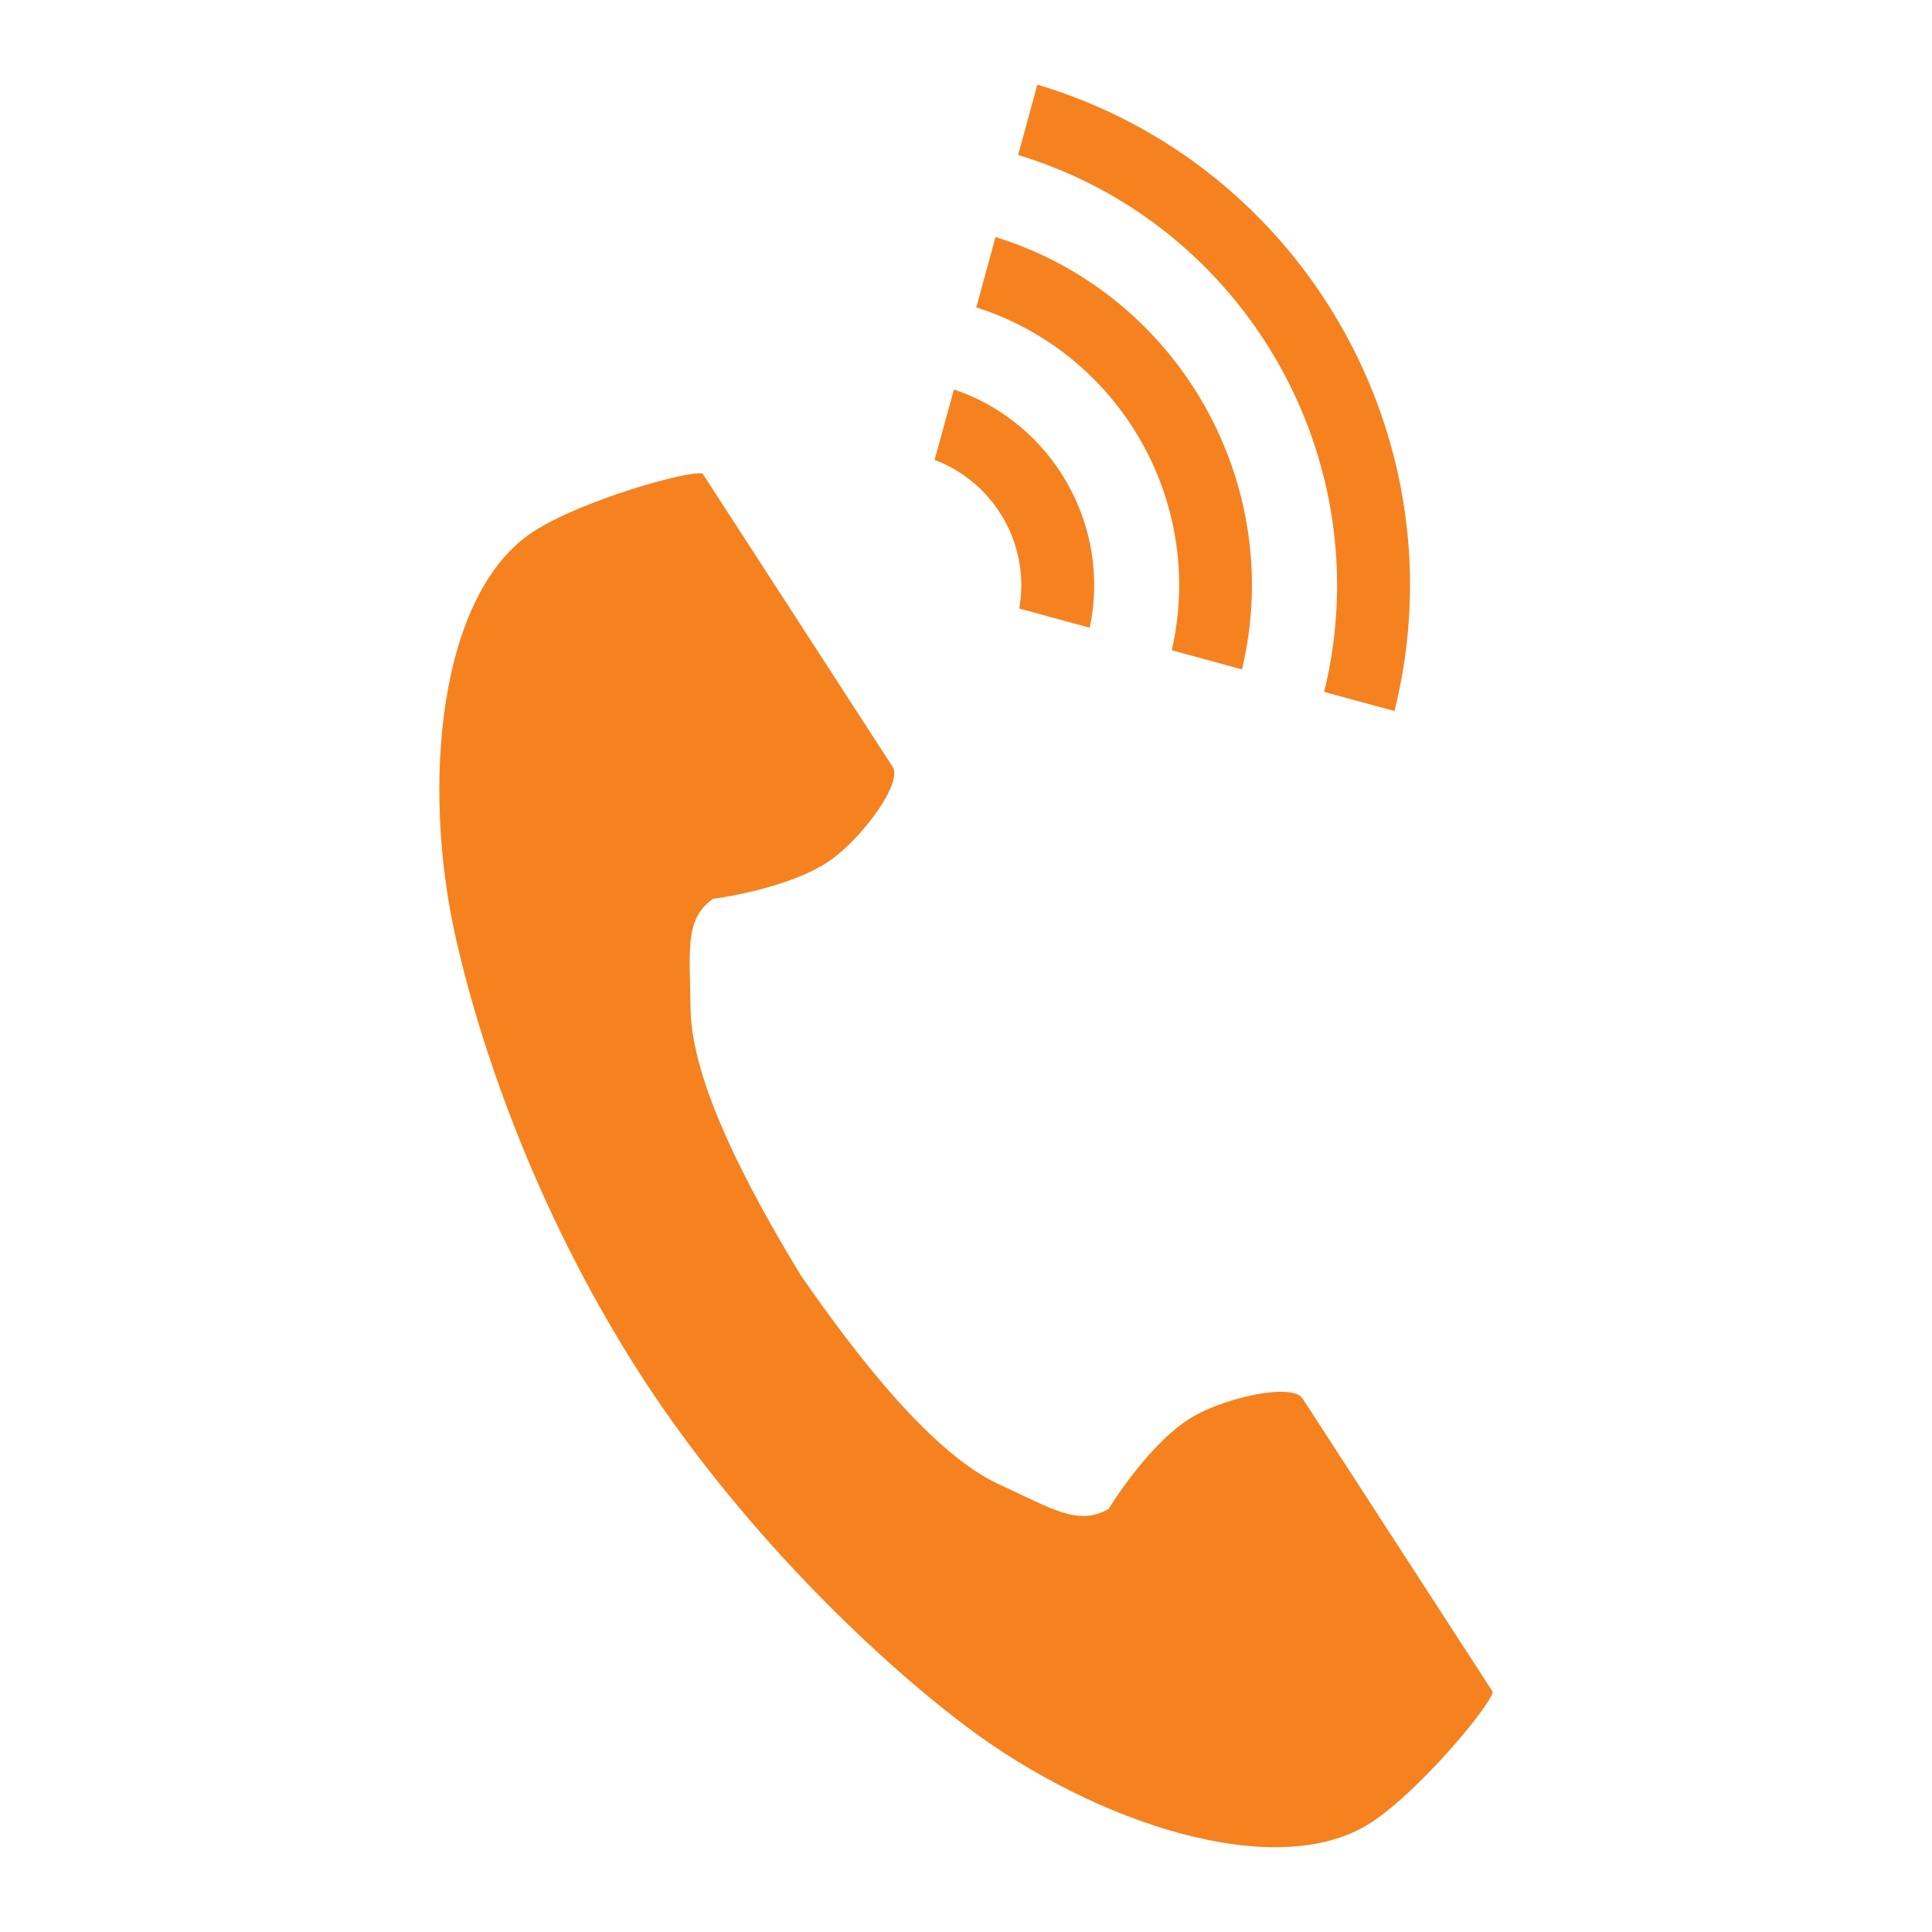 <?xml version="1.0" encoding="utf-8"?>
<!-- Generator: Adobe Illustrator 24.0.0, SVG Export Plug-In . SVG Version: 6.00 Build 0)  -->
<svg version="1.1" xmlns="http://www.w3.org/2000/svg" xmlns:xlink="http://www.w3.org/1999/xlink" x="0px" y="0px"
	 viewBox="0 0 141.73 141.73" style="enable-background:new 0 0 141.73 141.73;" xml:space="preserve">
<style type="text/css">
	.st0{display:none;}
	.st1{display:inline;fill:#F5821F;}
	.st2{display:inline;}
	.st3{fill:#F5821F;}
	.st4{display:inline;fill:#107CC1;}
	.st5{fill:#107CC1;}
	.st6{display:inline;fill:none;stroke:#1674B7;stroke-width:1.161;stroke-miterlimit:10;}
	.st7{fill:#3C3C3C;}
	.st8{display:inline;fill:#3C3C3C;}
	.st9{fill:none;stroke:#E61F19;stroke-width:1.043;stroke-miterlimit:10;}
	.st10{fill:#0BB14B;}
	.st11{fill:#885CA6;}
	.st12{display:inline;fill:#885CA6;}
	.st13{display:inline;fill:none;}
	.st14{fill:#5A5A5A;}
	.st15{display:inline;fill:#5A5A5A;}
	.st16{fill:#FF6EBA;}
</style>
<g id="prdct_x5F_precious01" class="st0">
	<path class="st1" d="M70.87,7.53c-34.97,0-63.33,28.35-63.33,63.33c0,34.97,28.36,63.33,63.33,63.33s63.33-28.36,63.33-63.33
		C134.2,35.88,105.84,7.53,70.87,7.53z M96.04,65.66H78.69l-1.86,2.91v6.94h19.21v0.02v8.43v1.41H76.83v14.88H64.9V85.37H45.68
		v-1.41v-8.43v-0.02H64.9v-6.93l-1.86-2.92H45.68v-8.41h11.93L47.48,41.47h10.11l13.27,20.66l13.29-20.66h10.11L84.12,57.26h11.92
		L96.04,65.66L96.04,65.66z"/>
</g>
<g id="prdct_x5F_precious02" class="st0">
	<g class="st2">
		<path class="st3" d="M99.59,87.31c-15.35,0-27.84-12.49-27.84-27.84s12.49-27.84,27.84-27.84s27.84,12.49,27.84,27.84
			S114.94,87.31,99.59,87.31z M99.59,36.56c-12.64,0-22.92,10.28-22.92,22.92c0,12.64,10.28,22.92,22.92,22.92
			s22.92-10.28,22.92-22.92C122.51,46.84,112.23,36.56,99.59,36.56z"/>
		<g>
			<g>
				<path class="st3" d="M89.6,61.76l-2.33,4.91h-4.47L92.2,48.4h5.4l2.77,18.28H96l-0.52-4.91H89.6z M95.21,58.62l-0.49-3.9
					c-0.11-0.98-0.27-2.28-0.41-3.31h-0.05c-0.49,1.03-0.95,2.25-1.49,3.31l-1.9,3.9H95.21z"/>
				<path class="st3" d="M101.61,68.38c0.81,0.49,2.66,0.79,3.93,0.79c1.92,0,3.58-0.73,4.18-3.63l0.19-0.98h-0.05
					c-1.06,1.33-2.33,1.98-4.04,1.98c-2.93,0-4.74-2.28-4.74-5.04c0-4.42,3.33-8.41,9.41-8.41c2.01,0,3.74,0.33,5.29,0.95
					l-1.95,10.82c-0.46,2.47-1.25,4.77-2.96,6.1c-1.57,1.17-3.61,1.46-5.37,1.46c-2.01,0-3.77-0.35-4.8-0.92L101.61,68.38z
					 M111.34,56.45c-0.33-0.14-1-0.27-1.63-0.27c-2.5,0-4.31,2.25-4.31,4.85c0,1.46,0.76,2.41,2.06,2.41c1.33,0,2.79-1.3,3.28-3.93
					L111.34,56.45z"/>
			</g>
		</g>
		<path class="st3" d="M56.22,59.4c-15.35,0-27.84-12.49-27.84-27.84S40.87,3.73,56.22,3.73s27.84,12.49,27.84,27.84
			S71.57,59.4,56.22,59.4z M56.22,8.64c-12.64,0-22.92,10.28-22.92,22.92s10.28,22.92,22.92,22.92c12.64,0,22.92-10.28,22.92-22.92
			S68.86,8.64,56.22,8.64z"/>
		<path class="st3" d="M85.51,138.01c-15.35,0-27.84-12.49-27.84-27.84s12.49-27.84,27.84-27.84c15.35,0,27.84,12.49,27.84,27.84
			S100.86,138.01,85.51,138.01z M85.51,87.25c-12.64,0-22.92,10.28-22.92,22.92s10.28,22.92,22.92,22.92
			c12.64,0,22.92-10.28,22.92-22.92S98.15,87.25,85.51,87.25z"/>
		<path class="st3" d="M42.14,110.09c-15.35,0-27.84-12.49-27.84-27.84s12.49-27.84,27.84-27.84s27.84,12.49,27.84,27.84
			S57.49,110.09,42.14,110.09z M42.14,59.34c-12.64,0-22.92,10.28-22.92,22.92c0,12.64,10.28,22.92,22.92,22.92
			s22.92-10.28,22.92-22.92C65.06,69.62,54.78,59.34,42.14,59.34z"/>
		<g>
			<g>
				<path class="st3" d="M47.03,36.24l-2.33,4.91h-4.47l9.41-18.28h5.4l2.77,18.28h-4.37l-0.52-4.91H47.03z M52.64,33.1l-0.49-3.9
					c-0.11-0.98-0.27-2.28-0.41-3.31h-0.05c-0.49,1.03-0.95,2.25-1.49,3.31l-1.9,3.9H52.64z"/>
				<path class="st3" d="M73.33,27.89l-1.68,8.95c-0.35,1.71-0.54,3.15-0.73,4.31h-3.63l0.3-2.28h-0.05
					c-1.49,1.82-3.23,2.6-4.94,2.6c-2.25,0-3.71-1.17-3.71-3.93c0-0.68,0.08-1.46,0.24-2.33l1.41-7.32h4.07l-1.3,6.94
					c-0.11,0.54-0.19,1.19-0.19,1.63c0,0.92,0.38,1.71,1.52,1.71c1.46,0,3.01-1.76,3.55-4.66l1.08-5.61H73.33z"/>
			</g>
		</g>
		<g>
			<g>
				<path class="st3" d="M74.94,101.06c1.19-0.33,3.15-0.52,5.13-0.52c1.79,0,3.69,0.27,5.07,1.11c1.41,0.84,2.28,2.11,2.28,4.15
					c0,2.2-1,3.9-2.52,5.02c-1.57,1.19-3.8,1.74-6.26,1.74c-0.76,0-1.38-0.11-1.82-0.14l-1.25,6.54h-4.01L74.94,101.06z
					 M77.41,109.09c0.49,0.11,0.98,0.19,1.79,0.19c2.3,0,4.12-1.19,4.12-3.12c0-1.93-1.52-2.39-3.06-2.39
					c-0.89,0-1.49,0.05-1.84,0.14L77.41,109.09z"/>
				<path class="st3" d="M95.33,101.93l-0.71,3.77h2.96l-0.62,3.14h-2.96l-0.79,3.96c-0.14,0.54-0.27,1.33-0.27,1.87
					c0,0.6,0.24,1.11,1.17,1.11c0.38,0,0.79,0,1.14-0.05l-0.46,3.23c-0.49,0.19-1.49,0.33-2.41,0.33c-2.44,0-3.58-1.22-3.58-2.85
					c0-0.76,0.05-1.46,0.3-2.6l0.98-4.99h-1.76l0.6-3.14h1.76l0.51-2.82L95.33,101.93z"/>
			</g>
		</g>
		<g>
			<g>
				<path class="st3" d="M30.38,73.95c1.19-0.33,3.15-0.52,5.12-0.52c1.79,0,3.69,0.27,5.07,1.11c1.41,0.84,2.28,2.11,2.28,4.15
					c0,2.2-1,3.9-2.52,5.02c-1.57,1.19-3.8,1.74-6.26,1.74c-0.76,0-1.38-0.11-1.82-0.14L31,91.84h-4.01L30.38,73.95z M32.85,81.97
					c0.49,0.11,0.98,0.19,1.79,0.19c2.31,0,4.12-1.19,4.12-3.12c0-1.93-1.52-2.39-3.06-2.39c-0.89,0-1.49,0.05-1.84,0.14
					L32.85,81.97z"/>
				<path class="st3" d="M58.5,72.43l-2.68,13.99c-0.33,1.79-0.57,3.8-0.62,5.42h-3.82l0.19-2.22H51.5
					c-1.27,1.9-3.04,2.55-4.72,2.55c-2.36,0-4.47-1.82-4.47-5.29c0-4.61,3.61-8.62,8.92-8.62c0.57,0,1.36,0.08,2.01,0.3l1.19-6.13
					H58.5z M52.67,81.86c-0.38-0.27-1.06-0.51-1.79-0.51c-2.47,0-4.28,2.2-4.28,4.88c0,1.74,0.84,2.68,2.06,2.68
					c1.25,0,2.87-1.25,3.42-4.18L52.67,81.86z"/>
			</g>
		</g>
	</g>
</g>
<g id="prdct_x5F_precious03" class="st0">
	<path class="st1" d="M101.05,36.64c-18.24,0-33.04,14.79-33.04,33.04c0,18.24,14.8,33.04,33.04,33.04s33.04-14.8,33.04-33.04
		C134.09,51.43,119.29,36.64,101.05,36.64z M114.18,66.97h-9.05l-0.97,1.52v3.62h10.02v0.01v4.4v0.73h-10.02v7.76h-6.22v-7.76H87.91
		v-0.73v-4.4v-0.01h10.03v-3.61l-0.97-1.52h-9.05v-4.39h6.22l-5.29-8.24h5.27l6.92,10.78l6.93-10.78h5.27l-5.29,8.24h6.22
		L114.18,66.97L114.18,66.97z"/>
	<g class="st2">
		<g>
			<path class="st3" d="M38.01,122.55c-7.15-0.01-13.16-0.63-18.91-2.76c-8.91-3.31-12.33-8.74-11.85-18.26
				c0.48-9.61,3.17-18.49,8.58-26.48c2.02-2.98,2.17-2.93,5.19-1.13c10.61,6.33,21.22,6.26,31.76-0.17c2.7-1.65,2.86-1.69,4.64,0.89
				c6.5,9.42,9.31,19.93,8.88,31.3c-0.21,5.67-3.34,9.64-8.19,12.26C51.52,121.78,44.27,122.36,38.01,122.55z"/>
			<path class="st3" d="M36.93,20.47c15.24,0.03,26.96,12.12,26.92,27.75c-0.03,14.64-12.32,26.48-27.47,26.45
				C21.46,74.64,9.7,62.51,9.73,47.18C9.76,32.31,21.86,20.44,36.93,20.47z"/>
		</g>
	</g>
</g>
<g id="prdct_x5F_precious04" class="st0">
	<g class="st2">
		<g>
			<path class="st3" d="M26.28,88.23c0,0-28.29-29.66-17.82-59.92c0,0,5.35-16.16,19.25-13.28c13.91,2.88,15.47,20.11,7.49,27.98
				c0,0-10.82,10.3-8.45,34.21l2.15,13.86L26.28,88.23z"/>
			<path class="st3" d="M32.92,90.85c0,0,7.63-11.72,10.02-20.07c2.38-8.39,6.89-17.71,14.98-16.53c8.08,1.2,12.12,12.69,2.12,23.93
				C50.06,89.41,32.92,90.85,32.92,90.85z"/>
			<path class="st3" d="M40.87,109.02c0,8.73-4.25,15.8-9.5,15.8c-5.24,0-9.48-7.08-9.48-15.8c0-8.71,4.24-15.77,9.48-15.77
				C36.62,93.25,40.87,100.3,40.87,109.02z"/>
		</g>
	</g>
	<path class="st1" d="M102.26,60.51c-18.22,0-33,14.77-33,33c0,18.22,14.78,33,33,33s33-14.78,33-33
		C135.26,75.28,120.48,60.51,102.26,60.51z M115.37,90.8h-9.04l-0.97,1.52v3.62h10.01v0.01v4.39v0.73h-10.01v7.75h-6.21v-7.75H89.14
		v-0.73v-4.39v-0.01h10.01v-3.61l-0.97-1.52h-9.04v-4.38h6.21l-5.28-8.23h5.27l6.91,10.77l6.92-10.77h5.27l-5.28,8.23h6.21
		L115.37,90.8L115.37,90.8z"/>
</g>
<g id="prdct_x5F_precious05">
	<g>
		<path class="st3" d="M39.14,38.99c-6.93,4.49-8.29,18.53-5.67,29.97c2.04,8.91,6.37,20.86,13.67,32.12
			c6.87,10.59,16.45,20.08,23.75,25.58c9.38,7.05,22.76,11.54,29.68,7.05c3.5-2.27,8.7-8.48,8.94-9.59c0,0-3.05-4.7-3.72-5.74
			l-10.23-15.78c-0.76-1.17-5.53-0.1-7.95,1.27c-3.27,1.85-6.28,6.82-6.28,6.82c-2.24,1.29-4.12,0-8.04-1.8
			c-4.82-2.22-10.24-9.11-14.55-15.34c-3.94-6.48-8.02-14.24-8.08-19.54c-0.05-4.32-0.46-6.55,1.63-8.07c0,0,5.76-0.72,8.79-2.95
			c2.24-1.65,5.16-5.57,4.4-6.74L55.26,40.48c-0.67-1.03-3.72-5.74-3.72-5.74C50.42,34.5,42.64,36.72,39.14,38.99z"/>
		<path class="st3" d="M97.14,50.76c4.16-16.97-5.73-34.32-22.45-39.39l1.41-5.16c19.57,5.84,31.14,26.14,26.2,45.95L97.14,50.76z"
			/>
		<path class="st3" d="M85.96,47.7c2.49-10.81-3.77-21.78-14.34-25.15l1.41-5.16c13.41,4.15,21.34,18.07,18.08,31.72L85.96,47.7z"/>
		<path class="st3" d="M74.77,44.64c0.83-4.64-1.8-9.25-6.21-10.9l1.42-5.17c7.25,2.45,11.55,9.99,9.96,17.48L74.77,44.64z"/>
	</g>
</g>
<g id="prdct_x5F_dental01" class="st0">
	<path class="st4" d="M70.87,133.51c-34.54,0-62.64-28.1-62.64-62.64c0-34.54,28.1-62.64,62.64-62.64
		c34.54,0,62.64,28.1,62.64,62.64C133.51,105.41,105.41,133.51,70.87,133.51z M70.87,11.93c-32.5,0-58.94,26.44-58.94,58.94
		s26.44,58.94,58.94,58.94s58.94-26.44,58.94-58.94S103.36,11.93,70.87,11.93z"/>
	<path class="st4" d="M33.44,70.87c22.22,0,37.43,14.93,37.43,37.43c0-22.4,14.85-37.43,37.43-37.43
		c-22.58,0-37.43-14.63-37.43-37.43C70.87,56.23,55.75,70.87,33.44,70.87z"/>
</g>
<g id="prdct_x5F_dental02" class="st0">
	<g class="st2">
		<path class="st5" d="M30.2,134.07c0-35.42,0-70.47,0-105.74c27.11,0,54.11,0,81.34,0c0,35.15,0,70.35,0,105.74
			C84.44,134.07,57.45,134.07,30.2,134.07z M44.28,68.19c17.92,0,35.56,0,53.18,0c0-6.83,0-13.42,0-20.08c-17.82,0-35.46,0-53.18,0
			C44.28,54.87,44.28,61.39,44.28,68.19z M86.93,99.15c-14.43,0-28.51,0-42.5,0c0,1.57,0,2.9,0,4.18c14.3,0,28.38,0,42.5,0
			C86.93,101.82,86.93,100.56,86.93,99.15z M72.12,86.53c-9.23,0-18.43,0-27.7,0c0,1.43,0,2.74,0,4.04c9.35,0,18.48,0,27.7,0
			C72.12,89.14,72.12,87.97,72.12,86.53z"/>
		<path class="st5" d="M40.27,7.66c23.23,5.12,46.08,10.15,68.93,15.18c-0.02,0.13-0.03,0.26-0.05,0.39c-22.88,0-45.76,0-68.88,0
			C40.27,18.17,40.27,13.1,40.27,7.66z"/>
	</g>
</g>
<g id="prdct_x5F_dental03" class="st0">
	<g class="st2">
		<g>
			<path class="st5" d="M129.41,50.33l-17.57,15.3l-0.07,1.54c-0.05,0.87-0.34,2.1-0.83,3.38c-0.27,0.67-0.58,1.34-0.91,2.01
				L90.11,55.38c-0.78-0.67-1.81-0.98-2.82-0.85c-0.18,0.04-14.79,1.87-29.35,8c-1.45,0.62-2.54,0.8-3.26,0.8
				c-0.6,0-0.94-0.11-1.21-0.24c-0.4-0.2-0.67-0.45-0.94-0.98c-0.27-0.51-0.45-1.25-0.45-2.05c0-1.12,0.4-2.26,0.85-2.82
				c0.56-0.72,1.25-1.72,2.19-3.01c1.41-1.9,3.33-4.36,5.61-6.77c2.28-2.41,4.92-4.73,7.7-6.36c3.75-2.21,6.95-2.75,9.98-2.77
				c1.87,0,3.66,0.24,5.41,0.49c1.74,0.25,3.42,0.58,5.25,0.58c1.16,0,2.39-0.13,3.68-0.65h0.02c1.99-0.85,3.95-2.1,5.92-3.51
				c2.93-2.14,5.83-4.65,8.04-6.66c0.44-0.38,0.83-0.76,1.2-1.11l-4.94-5.27c-1.09,1.01-2.5,2.28-4.02,3.57
				c-1.56,1.34-3.24,2.7-4.84,3.82c-1.59,1.14-3.11,2.05-4.15,2.46c-0.05,0.04-0.34,0.11-0.91,0.11c-0.87,0.02-2.35-0.22-4.18-0.49
				c-1.83-0.27-4.02-0.58-6.48-0.58c-2.14-0.02-4.51,0.25-7.01,0.94c-2.48-0.69-4.85-0.94-7.01-0.94c-2.46,0-4.64,0.31-6.47,0.58
				c-1.83,0.27-3.31,0.51-4.2,0.49c-0.54,0-0.83-0.07-0.89-0.11c-1.11-0.44-2.75-1.45-4.45-2.68c-2.59-1.87-5.34-4.26-7.42-6.16
				c-0.56-0.51-1.07-0.98-1.52-1.39l-4.96,5.27c1.07,1,2.46,2.28,4.02,3.64c1.74,1.48,3.68,3.08,5.63,4.51
				c1.97,1.41,3.93,2.66,5.92,3.51c1.29,0.53,2.54,0.65,3.68,0.65c1.83,0,3.53-0.31,5.27-0.58c0.13-0.02,0.24-0.02,0.34-0.04
				c-2.41,2.07-4.51,4.31-6.28,6.39c-1.5,1.76-2.75,3.4-3.77,4.76c-0.98,1.34-1.74,2.43-2.08,2.86c-1.65,2.14-2.35,4.71-2.37,7.26
				c0.02,2.39,0.65,4.89,2.3,6.99c0.82,1.03,1.9,1.96,3.21,2.57c1.3,0.62,2.81,0.94,4.35,0.94c1.94,0,3.95-0.47,6.08-1.38
				c6.7-2.82,13.62-4.73,18.81-5.89c2.61-0.58,4.78-0.98,6.3-1.23c0.29-0.05,0.53-0.09,0.76-0.13l22.76,19.61v0.02h0.02
				c0,0.07-0.04,0.27-0.2,0.58c-0.27,0.51-0.87,1.18-1.63,1.65c-0.76,0.47-1.65,0.74-2.48,0.74c-0.31,0-0.6,0.05-0.89,0.11
				c-0.51-0.11-1.03-0.25-1.54-0.47c-1.58-0.62-3.04-1.59-4.07-2.44c-0.53-0.42-0.94-0.8-1.21-1.07l-0.31-0.29l-0.07-0.07V80.3
				c-0.54-0.58-1.29-0.87-2.01-0.87c-0.65,0-1.3,0.24-1.83,0.71c-1.11,1.02-1.18,2.74-0.16,3.84c0.09,0.11,1.45,1.59,3.69,3.13
				c1.11,0.76,2.46,1.54,4,2.15c0.34,0.13,0.72,0.27,1.1,0.38c0.11,0.24,0.24,0.47,0.4,0.69h-0.02l0.02,0.02
				c0.05,0.11,0.16,0.54,0.15,1.07c0.02,1-0.34,2.3-0.87,3.02c-0.25,0.38-0.51,0.6-0.76,0.74c-0.27,0.15-0.53,0.24-1.01,0.25h-0.18
				c-0.09-0.02-0.2,0-0.29,0.02c-0.02,0-0.02,0-0.02,0c-2.35,0-4.54-1.01-6.16-2.12c-0.82-0.54-1.47-1.1-1.9-1.5
				c-0.22-0.2-0.38-0.36-0.47-0.47l-0.11-0.11l-0.02-0.02v-0.02c-0.53-0.62-1.29-0.92-2.05-0.92c-0.63,0-1.27,0.22-1.78,0.67
				c-1.14,0.98-1.27,2.7-0.27,3.82c0.09,0.13,1.36,1.56,3.53,3.04c1.43,0.98,3.31,1.99,5.54,2.57c-0.04,0.05-0.05,0.13-0.07,0.18
				c-0.29,0.65-0.69,1.31-1.81,1.96c-0.74,0.44-1.29,0.65-1.67,0.78c-0.38,0.11-0.58,0.13-0.85,0.13c-0.36,0-0.89-0.07-1.76-0.25
				c-0.16-0.04-0.33-0.04-0.49-0.05c-0.05-0.02-0.11-0.04-0.18-0.07c-0.89-0.44-1.99-1.2-2.81-1.85c-0.4-0.31-0.74-0.62-0.98-0.82
				l-0.27-0.25l-0.05-0.05h-0.02c-1.09-1.05-2.81-1-3.84,0.07c-1.03,1.09-1,2.81,0.09,3.84c0.05,0.05,1.2,1.16,2.81,2.3
				c0.27,0.22,0.6,0.42,0.91,0.62c-0.43,0.71-0.91,1.2-1.36,1.5c-0.72,0.51-1.5,0.74-2.52,0.74c-0.91,0-1.97-0.22-3.04-0.67
				c-0.36-0.15-0.71-0.36-1.05-0.54c0.2-0.78,0.31-1.56,0.31-2.35c0-1.63-0.44-3.3-1.36-4.78c-1.56-2.5-4.16-3.98-6.9-4.22
				c0-0.09,0.02-0.2,0.02-0.29c0-1.79-0.49-3.62-1.49-5.25c-1.87-3.01-5.11-4.69-8.4-4.69h-0.05c-0.15,0-0.27,0.02-0.4,0.02
				c-0.16-1.41-0.62-2.81-1.41-4.07c-1.54-2.48-4-4.04-6.66-4.53c-0.02-1.76-0.51-3.55-1.49-5.14c-1.88-3.02-5.14-4.69-8.46-4.69
				c-1.79,0-3.62,0.49-5.25,1.5l-3.48,2.15c-0.09-0.18-0.2-0.38-0.27-0.56c-0.62-1.45-1-2.9-1.03-3.87l-0.07-1.54l-17.57-15.3
				L7.67,55.6l15.56,13.56c0.27,1.63,0.78,3.19,1.38,4.63c0.38,0.94,0.82,1.83,1.25,2.66c-0.94,1.56-1.47,3.35-1.47,5.14
				c0,1.79,0.49,3.62,1.5,5.25c1.54,2.46,4,4.02,6.66,4.51c0.02,1.76,0.51,3.55,1.49,5.14c1.88,3.02,5.14,4.71,8.46,4.71
				c0.13,0,0.25-0.02,0.38-0.04c0.18,1.41,0.63,2.81,1.43,4.09c1.88,3.03,5.14,4.69,8.46,4.69c0.33,0,0.65-0.04,0.98-0.07
				c0.16,1.27,0.58,2.53,1.29,3.67c1.72,2.75,4.69,4.29,7.7,4.27c1.63,0,3.3-0.44,4.78-1.36l4.53-2.81
				c0.89,0.58,1.81,1.09,2.81,1.49c1.81,0.78,3.8,1.25,5.85,1.25c2.25,0.02,4.64-0.6,6.68-2.05c1.32-0.92,2.44-2.19,3.37-3.69
				c0.15,0,0.27,0.02,0.42,0.02c0.94,0,1.96-0.13,2.99-0.45c1.01-0.31,2.03-0.78,3.12-1.39c2.59-1.47,4.15-3.62,4.91-5.45
				c0.16-0.42,0.29-0.8,0.4-1.16c0.62-0.2,1.23-0.44,1.78-0.76c1.99-1.14,3.29-2.9,4.11-4.65c0.8-1.77,1.16-3.62,1.16-5.4
				c0-0.18-0.02-0.34-0.04-0.53c1.32-0.53,2.5-1.29,3.49-2.16c1.03-0.91,1.9-1.96,2.54-3.15c0.63-1.18,1.07-2.55,1.07-4.04
				c0-0.98-0.2-1.99-0.63-2.95c-0.13-0.31-0.33-0.58-0.53-0.87c0.78-1.38,1.56-2.91,2.19-4.58c0.49-1.27,0.89-2.59,1.12-3.97
				l15.55-13.58L129.41,50.33z M35.93,83.8l-0.16,0.11c-0.45,0.27-0.94,0.4-1.43,0.4c-0.91,0-1.79-0.44-2.3-1.27
				c-0.29-0.45-0.42-0.94-0.42-1.43c0.02-0.91,0.45-1.78,1.29-2.3l5.96-3.71c0.47-0.27,0.94-0.4,1.43-0.4c0.92,0,1.79,0.45,2.3,1.27
				l3.08-1.9l-3.08,1.92c0.29,0.45,0.42,0.92,0.42,1.41c-0.02,0.63-0.24,1.25-0.65,1.74l-5.12,3.19
				C36.77,83.11,36.35,83.43,35.93,83.8z M43.92,93.56c-0.45,0.29-0.94,0.42-1.43,0.42c-0.91,0-1.79-0.45-2.3-1.29
				c-0.29-0.45-0.42-0.93-0.42-1.41c0.02-0.63,0.24-1.25,0.65-1.74l5.12-3.19c0.47-0.29,0.89-0.63,1.29-0.98l0.18-0.11
				c0.47-0.29,0.94-0.42,1.43-0.42c0.92,0.02,1.79,0.45,2.3,1.29c0.29,0.45,0.42,0.92,0.42,1.41c-0.02,0.92-0.45,1.79-1.29,2.32
				L43.92,93.56z M60.14,98.61l-5.98,3.71c-0.45,0.27-0.93,0.4-1.41,0.4c-0.92,0-1.79-0.45-2.3-1.27c-0.29-0.47-0.42-0.94-0.42-1.43
				c0-0.92,0.45-1.79,1.29-2.3l5.96-3.71c0.45-0.27,0.94-0.4,1.43-0.4c0.91,0,1.77,0.44,2.3,1.27c0.27,0.45,0.4,0.94,0.4,1.43
				C61.41,97.21,60.98,98.08,60.14,98.61z M68.8,107.14l-5.12,3.19c-0.31,0.2-0.62,0.27-0.96,0.27c-0.6,0-1.2-0.29-1.54-0.85
				c-0.18-0.31-0.27-0.62-0.27-0.96c0-0.62,0.31-1.2,0.85-1.52v-0.02l5.12-3.19c0.33-0.18,0.64-0.27,0.96-0.27
				c0.62,0.02,1.2,0.31,1.54,0.87c0.2,0.31,0.27,0.62,0.27,0.94C69.65,106.21,69.36,106.79,68.8,107.14z"/>
		</g>
	</g>
</g>
<g id="prdct_x5F_dental04" class="st0">
	<g class="st2">
		<path class="st5" d="M26.78,36.79c5.69,0,10.3-4.61,10.3-10.3c0-5.69-4.61-10.3-10.3-10.3c-5.69,0-10.3,4.61-10.3,10.3
			C16.48,32.18,21.09,36.79,26.78,36.79z"/>
		<path class="st5" d="M70.79,64.09v0.02c0.03,0,0.05-0.01,0.07-0.01c0.03,0,0.05,0.01,0.07,0.01v-0.02
			c3.87-0.08,6.98-3.23,6.98-7.11c0-3.89-3.11-7.04-6.98-7.11v-0.02c-0.03,0-0.05,0.01-0.07,0.01c-0.02,0-0.05-0.01-0.07-0.01v0.02
			c-3.87,0.08-6.98,3.22-6.98,7.11C63.81,60.86,66.92,64.01,70.79,64.09z"/>
		<path class="st5" d="M114.96,36.79c5.69,0,10.3-4.61,10.3-10.3c0-5.69-4.61-10.3-10.3-10.3c-5.69,0-10.3,4.61-10.3,10.3
			C104.66,32.18,109.27,36.79,114.96,36.79z"/>
		<path class="st5" d="M124.09,41.67h-9.03h-4.58c-5.25,0-10.05,2.94-12.44,7.61l-8.33,24.35c-0.29,0.56-0.82,0.95-1.44,1.06
			c-0.62,0.11-1.25-0.08-1.72-0.51l-5.18-4.48c-1.55-1.43-3.58-2.23-5.69-2.23h-4.83h-4.83c-2.11,0-4.14,0.8-5.69,2.23l-5.18,4.48
			c-0.46,0.43-1.1,0.62-1.72,0.51c-0.62-0.11-1.15-0.51-1.44-1.06l-8.33-24.35c-2.39-4.67-7.19-7.61-12.44-7.61h-4.58h-9.03
			c-4.99,0-10.42,5.43-10.42,10.42V86.7c0,2.49,2.02,4.52,4.52,4.52c1.23,0,0,0,3.15,0l1.72,29.51c0,2.65,2.15,4.81,4.81,4.81
			c1.12,0,3.19,0,5.25,0s4.13,0,5.25,0c2.65,0,4.81-2.15,4.81-4.81l1.72-29.51l-0.02-21.07c0-0.33,0.23-0.62,0.55-0.7
			c0.33-0.08,0.66,0.08,0.81,0.37l6.61,16.26c0.8,1.56,2.28,2.65,4,2.95s3.49-0.21,4.77-1.4l6.32-4.66
			c0.21-0.19,0.52-0.24,0.78-0.13c0.26,0.12,0.43,0.38,0.43,0.66l0.02,18.27l1.19,20.43c0,1.84,1.49,3.33,3.33,3.33
			c0.77,0,2.2,0,3.63,0c1.43,0,2.86,0,3.63,0c1.84,0,3.33-1.49,3.33-3.33l1.19-20.43l0.02-18.27c0-0.28,0.17-0.54,0.43-0.66
			c0.26-0.11,0.57-0.06,0.78,0.13l6.32,4.66c1.28,1.19,3.05,1.7,4.77,1.4c1.72-0.31,3.2-1.4,4-2.95l6.61-16.26
			c0.15-0.3,0.49-0.45,0.81-0.37c0.33,0.08,0.55,0.37,0.55,0.7l-0.02,21.07l1.72,29.51c0,2.65,2.15,4.81,4.81,4.81
			c1.12,0,3.19,0,5.25,0c2.07,0,4.13,0,5.25,0c2.65,0,4.81-2.15,4.81-4.81l1.72-29.51c3.15,0,1.92,0,3.15,0
			c2.49,0,4.52-2.02,4.52-4.52V52.09C134.51,47.1,129.08,41.67,124.09,41.67z"/>
	</g>
</g>
<g id="prdct_x5F_dental05" class="st0">
	<g class="st2">
		<path class="st5" d="M119.41,114.07l-0.89-5.14c-0.76-4.43-3.84-8.27-8.23-10.29l-18.7-8.59c-2.3-1.05-2.95-4.38-3.02-4.56
			c-0.2-0.3-0.55-0.48-1.07-0.48c-0.02,0-0.03,0-0.05,0c-0.45,0.06-0.82,0.36-0.94,0.78l-2.16,7.57l-13.48,24.47L57.42,93.44
			l-2.19-7.66c-0.12-0.41-0.48-0.72-1.1-0.79c-0.39,0-0.74,0.18-1.01,0.64c-0.01,0.03-0.66,3.36-2.96,4.42l-18.7,8.59
			c-4.39,2.02-7.47,5.86-8.23,10.29l-0.89,5.14c-0.35,2.01,0.15,4.83,2.06,6.25c0.23,0.17,0.51,0.42,0.87,0.74
			c3.44,3.05,13.92,12.35,45.61,12.35c31.69,0,42.17-9.29,45.61-12.35c0.36-0.32,0.64-0.57,0.87-0.74
			C119.26,118.9,119.76,116.09,119.41,114.07z"/>
		<path class="st5" d="M79.78,38.94c4.53,8.51,10.74,20.16,13.45,21.85l0.51,0.32l1.88-14.71c0.52-6.46-1.56-12.58-5.85-17.23
			c-4.69-5.08-11.58-7.99-18.91-7.99c-7.33,0-14.22,2.91-18.91,7.99c-4.29,4.64-6.37,10.76-5.85,17.24l1.71,14.56l0.57-0.63
			c1.18-1.29,3.31-2.63,6.01-4.34c6.24-3.94,15.62-9.86,22.98-21.53C78.07,35.74,78.88,37.26,79.78,38.94z"/>
		<path class="st5" d="M33.27,67.61c0.32,1.31,1.48,2.23,2.83,2.23c0.23,0,0.46-0.03,0.68-0.08l4.9-1.18
			c0.94-0.22,1.69-0.9,2.03-1.8l0.2,0.01l-0.09-0.37c0.11-0.46,0.11-0.92,0.01-1.35l-2.56-10.58c-0.61-3.69-0.92-6.84-0.92-9.38
			c0-16.83,13.69-30.51,30.51-30.51c16.82,0,30.51,13.69,30.51,30.51c0,2.53-0.31,5.69-0.97,9.5L97.9,65.08
			c-0.04,0.16-0.06,0.31-0.07,0.48l-0.1,0.22c-0.03,0.07-3.41,7.39-13.92,9.45c-0.55-1.01-1.6-1.64-2.76-1.64h-6.33
			c-1.73,0-3.14,1.41-3.14,3.14v2.48c0,1.73,1.41,3.14,3.14,3.14h6.33c1.32,0,2.49-0.84,2.94-2.07c6.29-1.08,10.49-3.72,12.92-5.77
			c2.52-2.12,4.02-4.29,4.76-5.53l3.28,0.79c0.22,0.05,0.45,0.08,0.68,0.08c1.35,0,2.51-0.92,2.83-2.23l2.51-10.47
			c0.37-1.56-0.59-3.14-2.15-3.51l-1.81-0.43c0.43-3.06,0.65-5.78,0.65-8.09c0-20.29-16.51-36.79-36.79-36.79
			S34.07,24.83,34.07,45.11c0,2.31,0.22,5.03,0.65,8.09l-1.82,0.44c-1.56,0.38-2.53,1.95-2.15,3.51L33.27,67.61z"/>
	</g>
</g>
<g id="prdct_x5F_dental06" class="st0">
	<g class="st2">
		<path class="st5" d="M134.76,79.4c-0.46-1.43-1.13-2.74-1.97-3.89c-0.14-0.2-0.27-0.37-0.42-0.56c-0.27-0.44-0.57-0.84-0.93-1.24
			l-2.09-1.84l-9.48-8.34l-5.1-4.48l9.73-8.63c1.46-1.3,1.6-3.54,0.3-5c-1.28-1.47-3.52-1.6-4.99-0.31l-10.41,9.22L79.99,80.37
			c-1.85,1.63-4.21,2.51-6.64,2.51c-0.7,0-1.41-0.07-2.12-0.22l-16.81-3.72l-20.3-4.48L19.88,71.3l-2.04-0.45
			c-0.64-0.22-1.21-0.51-1.72-0.88c-0.81-0.59-1.45-1.35-1.89-2.22c-0.45-0.87-0.69-1.85-0.69-2.85c0-0.61,0.1-1.25,0.29-1.87
			c0.22-0.67,0.54-1.28,0.93-1.82c0.57-0.81,1.35-1.45,2.22-1.89c0.86-0.45,1.84-0.69,2.83-0.69c0.17,0,0.34,0.02,0.5,0.02
			l14.67,3.17l34.03,7.36c4.21,0.93,8.61-0.22,11.84-3.08l20.92-18.43l21.36-18.82c1.92-1.71,2.73-4.33,2.07-6.81
			c-0.64-2.49-2.63-4.4-5.14-4.94l-2.66-0.57l-19.41-4.2l-24.58-5.3c-4.21-0.93-8.61,0.22-11.84,3.08L28.76,38.96l-9.87,8.67
			l-8.59,7.55c-0.36,0.4-0.66,0.81-0.93,1.24c-0.15,0.18-0.29,0.35-0.42,0.56c-0.84,1.15-1.52,2.46-1.97,3.89
			c-0.42,1.33-0.62,2.69-0.62,4.02c0,2.88,0.93,5.63,2.56,7.88c0.83,1.15,1.82,2.16,2.98,3c1.14,0.84,2.46,1.52,3.89,1.95l0.15,0.05
			l14.98,3.28l2.9,2.58l-0.43,0.37l-9.87,8.68l-8.59,7.54c-0.35,0.41-0.66,0.81-0.93,1.25c-0.15,0.18-0.28,0.35-0.42,0.56
			c-0.84,1.15-1.52,2.46-1.97,3.89c-0.42,1.33-0.63,2.7-0.63,4.03c0,2.88,0.93,5.62,2.56,7.88c0.83,1.15,1.82,2.16,2.98,3
			c1.15,0.84,2.46,1.52,3.89,1.95l0.15,0.05l14.98,3.28l14.19,3.1l24.63,5.39c1.2,0.27,2.41,0.39,3.62,0.39
			c4.13,0,8.15-1.48,11.32-4.26l0.84-0.74l29.25-25.89l9.74-8.63c0.44-0.39,0.74-0.84,0.94-1.35c1.06-0.81,1.99-1.77,2.75-2.83
			c1.63-2.26,2.56-5,2.56-7.88C135.38,82.1,135.17,80.74,134.76,79.4z M114.04,99.4l-29.42,26.03c-1.85,1.64-4.21,2.51-6.63,2.51
			c-0.71,0-1.42-0.07-2.13-0.22l-16.81-3.72l-20.3-4.48l-14.24-3.15l-2.04-0.46c-0.64-0.22-1.21-0.5-1.72-0.88
			c-0.81-0.59-1.45-1.35-1.89-2.22c-0.45-0.88-0.69-1.85-0.69-2.85c0-0.61,0.1-1.25,0.29-1.87c0.22-0.67,0.54-1.28,0.93-1.82
			c0.57-0.81,1.35-1.45,2.22-1.89c0.86-0.46,1.83-0.69,2.83-0.69c0.17,0,0.33,0.02,0.5,0.02l14.67,3.17l34.03,7.36
			c4.21,0.93,8.61-0.22,11.84-3.08l9.1-8l20.2-4.43L114.04,99.4z M127.49,86.28c-0.44,0.87-1.08,1.63-1.89,2.22
			c-0.5,0.37-1.08,0.66-1.72,0.88l-18.25,4.04l-35.14,7.77c-0.69,0.15-1.42,0.22-2.12,0.22c-2.43,0-4.78-0.87-6.64-2.51L45.1,84.17
			l24.63,5.39c1.2,0.27,2.41,0.39,3.62,0.39c4.13,0,8.16-1.48,11.32-4.26l0.84-0.74l35.91-7.76c0.17,0,0.32-0.02,0.49-0.02
			c0.64,0,1.26,0.1,1.85,0.29c0.34,0.1,0.67,0.23,0.99,0.4c0.86,0.44,1.64,1.08,2.23,1.89c0.39,0.54,0.69,1.14,0.91,1.82
			c0.2,0.63,0.29,1.26,0.29,1.87C128.19,84.42,127.94,85.4,127.49,86.28z"/>
	</g>
</g>
<g id="prdct_x5F_dental07" class="st0">
	<path class="st6" d="M45.7,52.91"/>
	<path class="st6" d="M45.7,42.54"/>
	<path class="st4" d="M113.92,53.51l0.15-0.07L97.18,43.17v-0.32c0.01-0.11,0.02-0.22,0.02-0.34c0-0.08-0.02-0.17-0.02-0.25v-0.33
		h-0.03c-0.53-3.84-6.21-6.96-15.46-8.44l-0.05-22.07c0.04-0.25,0.06-0.5,0.06-0.75c0-4.02-5.17-7.17-11.77-7.17
		c-6.34,0-10.77,2.95-10.77,7.17V33.6c-9.34,1.59-14.87,4.89-14.87,8.92c0,0.02,0,0.04,0,0.05l-0.06,0l0.08,2.08l-0.2-0.37
		l-16.84,9.14l-0.08,0l0,0.04l-0.02,0.01l0.02,0.01l0.25,65.68l42.24,19.48c0.08,0.04,0.17,0.06,0.26,0.06
		c0.01,0,0.02-0.01,0.03-0.01l0,0.03l0.14-0.08c0.06-0.02,0.12-0.02,0.18-0.05c0.03-0.02,0.05-0.06,0.08-0.09l44.12-24.04
		L113.92,53.51z M47.36,47.31c4.74,3.31,14.27,5.06,23.39,5.06c9.19,0,18.78-1.77,23.49-5.13v4.35c-1.58,1.27-7.89,5.52-22.14,6.41
		c-12.02,0.75-19.93-2.43-23.32-5.65c-1.07-1.01-1.3-1.7-1.3-1.86l0-0.05L47.36,47.31z M69.93,6.5c5.17,0,8.77,2.2,8.77,4.17
		c0,1.97-3.6,4.17-8.77,4.17c-4.43,0-7.77-1.79-7.77-4.17C62.16,8.29,65.5,6.5,69.93,6.5z M62.16,15.84c1.9,1.27,4.6,2.01,7.77,2.01
		c3.5,0,6.58-0.89,8.72-2.32l0.05,23.69c-8.85,5.33-15.15,1.16-16.54,0.07V15.84z M59.16,36.47v3.06c-0.23,1,0.65,1.73,1.08,2.09
		c0.58,0.48,4.2,3.27,9.75,3.27c3.13,0,6.87-0.89,11.03-3.58c0.43-0.28,0.68-0.75,0.68-1.26l-0.01-3.69
		c7.54,1.27,11.82,3.63,12.55,5.57h-0.01v1.21c-1.14,2.86-9.86,6.41-23.49,6.41c-14,0-22.81-3.74-23.56-6.63l-0.02-0.45l-0.05,0
		C47.2,40.48,51.32,37.89,59.16,36.47z M31.91,115.78l-0.03-59.22l0.29-0.12l5.32,2.36l30.84,15.93l1.14,58.55L31.91,115.78z
		 M68.83,69.36l-30.98-16l6.65-3.61l0.03,0.71c-0.01,1.22,0.72,2.58,2.12,3.94c3.45,3.34,10.92,6.65,22,6.65
		c1.17,0,2.38-0.04,3.62-0.11c18.03-1.12,24.23-7.39,24.49-7.66l0.41-0.43v-3.83l6.37,3.87L68.83,69.36z"/>
</g>
<g id="icon01" class="st0">
	<g class="st2">
		<g>
			<g>
				<path class="st7" d="M59.25,92.86c0,0-33.68-35.3-21.22-71.32c0,0,6.37-19.23,22.92-15.81c16.56,3.42,18.42,23.94,8.92,33.3
					c0,0-12.88,12.26-10.05,40.73l2.55,16.5L59.25,92.86z"/>
				<path class="st7" d="M67.15,95.98c0,0,9.09-13.95,11.92-23.9C81.91,62.1,87.28,51,96.91,52.41c9.62,1.42,14.42,15.1,2.52,28.48
					C87.56,94.26,67.15,95.98,67.15,95.98z"/>
				<path class="st7" d="M76.62,117.6c0,10.39-5.06,18.81-11.31,18.81c-6.23,0-11.28-8.43-11.28-18.81
					c0-10.37,5.05-18.78,11.28-18.78C71.56,98.83,76.62,107.23,76.62,117.6z"/>
			</g>
		</g>
	</g>
</g>
<g id="icon02" class="st0">
	<g class="st2">
		<g>
			<path class="st7" d="M71.6,119.04c0,3.17-2.57,5.73-5.73,5.73H53.82c-3.17,0-5.73-2.56-5.73-5.73v-2.65
				c0-3.17,2.56-5.73,5.73-5.73h12.05c3.16,0,5.73,2.56,5.73,5.73V119.04z"/>
			<path class="st7" d="M19.13,96.77h-1.01c-3.16,0-5.73,2.57-5.73,5.73v7.91c0,3.17,1.48,5.73,4,5.73h0.63
				c2.73,0,2.1,2.56,2.1,5.73v3.71c0,3.16,2.57,5.73,5.73,5.73h8.76c3.17,0,5.73-2.57,5.73-5.73v-9.44V102.5
				c0-3.16-2.56-5.73-5.73-5.73L19.13,96.77L19.13,96.77z"/>
			<path class="st7" d="M90.3,48.54c-2.7,0-5.03,1.88-5.6,4.52l-3.2,14.76c-0.57,2.63-2.9,4.52-5.6,4.52H40.03
				c-3.16,0-5.73,2.57-5.73,5.73v4.34c0,3.16,2.57,5.73,5.73,5.73h1.18c3.16,0,5.73,2.57,5.73,5.73v2.85c0,3.16,2.57,5.73,5.73,5.73
				h44.42c2.69,0,5.02-1.87,5.6-4.51l9.28-42.45c0.37-1.69-0.04-3.46-1.13-4.81c-1.09-1.36-2.73-2.14-4.47-2.14L90.3,48.54
				L90.3,48.54z"/>
			<path class="st7" d="M125.63,36.1c-0.52,2.7-2.87,4.65-5.63,4.65H95.09c-1.71,0-3.33-0.76-4.41-2.07
				c-1.09-1.32-1.54-3.05-1.22-4.73l3.6-18.87c0.52-2.7,2.88-4.66,5.63-4.66h24.92c1.71,0,3.32,0.76,4.41,2.08
				c1.09,1.32,1.53,3.05,1.21,4.73L125.63,36.1z"/>
		</g>
	</g>
	<path class="st8" d="M137.83,6.96c-0.07,0.37-0.39,0.64-0.77,0.64h-3.42c-0.23,0-0.46-0.1-0.61-0.28
		c-0.15-0.18-0.21-0.42-0.17-0.65l0.49-2.59c0.07-0.37,0.4-0.64,0.77-0.64h3.42c0.23,0,0.46,0.1,0.61,0.29
		c0.15,0.18,0.21,0.42,0.17,0.65L137.83,6.96z"/>
	<path class="st8" d="M8.43,137.91c-0.07,0.37-0.39,0.64-0.77,0.64H4.24c-0.23,0-0.46-0.1-0.61-0.28c-0.15-0.18-0.21-0.42-0.17-0.65
		l0.49-2.59c0.07-0.37,0.4-0.64,0.77-0.64h3.42c0.23,0,0.46,0.1,0.61,0.29c0.15,0.18,0.21,0.42,0.17,0.65L8.43,137.91z"/>
</g>
<g id="icon03" class="st0">
	<g class="st2">
		<path class="st7" d="M70.87,60.8c10.99,0,19.9-8.91,19.9-19.9c0-10.99-8.91-19.9-19.9-19.9s-19.9,8.91-19.9,19.9
			C50.97,51.89,59.88,60.8,70.87,60.8z"/>
		<path class="st7" d="M114.72,69.74c8.19,0,14.83-6.64,14.83-14.84c0-8.19-6.64-14.83-14.83-14.83c-8.19,0-14.84,6.64-14.84,14.83
			C99.89,63.1,106.53,69.74,114.72,69.74z"/>
		<path class="st7" d="M114.89,73.15c-5.7,0-10.07,1.78-13.22,4.14c0.67,1.46,1.14,2.87,1.42,4.17l0.14,0.64v32.32h13.99
			c9.45,0,17.11-7.66,17.11-17.11V86.11C133.31,81.34,127.17,73.15,114.89,73.15z"/>
		<path class="st7" d="M27.01,40.07c-8.19,0-14.83,6.64-14.83,14.83c0,8.19,6.64,14.84,14.83,14.84s14.84-6.64,14.84-14.84
			C41.84,46.71,35.2,40.07,27.01,40.07z"/>
		<path class="st7" d="M7.4,86.11v11.19c0,9.45,7.66,17.11,17.11,17.11H38.5V82.1l0.14-0.64c0.28-1.3,0.75-2.71,1.42-4.17
			c-3.16-2.37-7.52-4.14-13.22-4.14C14.56,73.15,8.42,81.34,7.4,86.11z"/>
		<path class="st7" d="M70.87,65.38c-16.47,0-24.7,10.98-26.07,17.38v28.63c0,5.15,4.18,9.34,9.34,9.34H87.6
			c5.15,0,9.34-4.18,9.34-9.34V82.76C95.57,76.36,87.33,65.38,70.87,65.38z"/>
	</g>
</g>
<g id="icon04" class="st0">
	<g class="st2">
		<path class="st7" d="M39.14,38.99c-6.93,4.49-8.29,18.53-5.67,29.97c2.04,8.91,6.37,20.86,13.67,32.12
			c6.87,10.59,16.45,20.08,23.75,25.58c9.38,7.05,22.76,11.54,29.68,7.05c3.5-2.27,8.7-8.48,8.94-9.59c0,0-3.05-4.7-3.72-5.74
			l-10.23-15.78c-0.76-1.17-5.53-0.1-7.95,1.27c-3.27,1.85-6.28,6.82-6.28,6.82c-2.24,1.29-4.12,0-8.04-1.8
			c-4.82-2.22-10.24-9.11-14.55-15.34c-3.94-6.48-8.02-14.24-8.08-19.54c-0.05-4.32-0.46-6.55,1.63-8.07c0,0,5.76-0.72,8.79-2.95
			c2.24-1.65,5.16-5.57,4.4-6.74L55.26,40.48c-0.67-1.03-3.72-5.74-3.72-5.74C50.42,34.5,42.64,36.72,39.14,38.99z"/>
		<path class="st7" d="M97.14,50.76c4.16-16.97-5.73-34.32-22.45-39.39l1.41-5.16c19.57,5.84,31.14,26.14,26.2,45.95L97.14,50.76z"
			/>
		<path class="st7" d="M85.96,47.7c2.49-10.81-3.77-21.78-14.34-25.15l1.41-5.16c13.41,4.15,21.34,18.07,18.08,31.72L85.96,47.7z"/>
		<path class="st7" d="M74.77,44.64c0.83-4.64-1.8-9.25-6.21-10.9l1.42-5.17c7.25,2.45,11.55,9.99,9.96,17.48L74.77,44.64z"/>
	</g>
</g>
<g id="icon05" class="st0">
	<g class="st2">
		<path class="st7" d="M70.87,65.39c-6.82,0-12.34,5.57-12.34,12.45c0,6.88,5.52,12.45,12.34,12.45s12.34-5.57,12.34-12.45
			C83.21,70.96,77.68,65.39,70.87,65.39z"/>
		<path class="st7" d="M128.6,43.19c-2.15-2.18-5.18-3.54-8.48-3.54h-12.96c-1.04,0-2.02-0.62-2.47-1.63l-3.88-8.69
			c-1.92-4.31-6.19-7.11-10.93-7.11H51.86c-4.74,0-9.01,2.8-10.94,7.11v0l-3.88,8.69c-0.45,1.01-1.42,1.63-2.47,1.63H21.61
			c-3.3,0-6.33,1.37-8.49,3.54c-2.15,2.17-3.49,5.2-3.49,8.5v55.79c0,3.3,1.34,6.33,3.49,8.5c2.15,2.18,5.18,3.54,8.49,3.54h54h44.5
			c3.3,0,6.33-1.36,8.48-3.54c2.16-2.17,3.5-5.2,3.5-8.5V51.69C132.1,48.39,130.76,45.36,128.6,43.19z M122.84,107.48
			c0,0.79-0.31,1.46-0.81,1.98c-0.52,0.5-1.16,0.8-1.91,0.8h-44.5h-54c-0.75,0-1.4-0.3-1.91-0.8c-0.5-0.52-0.81-1.19-0.81-1.98
			V51.69c0-0.79,0.31-1.46,0.81-1.98c0.51-0.51,1.15-0.8,1.91-0.8h12.96c4.73,0,9.01-2.81,10.93-7.12l3.87-8.69
			c0.46-1.01,1.43-1.63,2.48-1.63h38.01c1.05,0,2.03,0.62,2.48,1.63l3.88,8.7c1.92,4.31,6.19,7.12,10.92,7.12h12.96
			c0.75,0,1.39,0.29,1.91,0.8c0.5,0.52,0.81,1.19,0.81,1.98L122.84,107.48L122.84,107.48z"/>
		<path class="st7" d="M70.87,50.52c-7.49,0-14.29,3.07-19.18,8.01c-4.9,4.94-7.93,11.78-7.93,19.31c0,7.52,3.03,14.37,7.93,19.31
			c4.89,4.94,11.69,8.02,19.18,8.02c7.49,0,14.29-3.07,19.18-8.02c4.9-4.93,7.93-11.78,7.93-19.31c0-7.52-3.03-14.37-7.93-19.31
			C85.16,53.59,78.35,50.52,70.87,50.52z M84.99,92.13c-3.63,3.66-8.6,5.9-14.12,5.9c-5.52,0-10.49-2.25-14.12-5.9
			c-3.62-3.66-5.86-8.69-5.86-14.29c0-5.59,2.24-10.62,5.86-14.29c3.63-3.66,8.6-5.9,14.12-5.9c5.52,0,10.49,2.25,14.12,5.9
			c3.63,3.66,5.86,8.69,5.87,14.29C90.85,83.44,88.61,88.47,84.99,92.13z"/>
		<rect x="103.44" y="56.91" class="st7" width="8.23" height="8.23"/>
	</g>
</g>
<g id="icon06" class="st0">
	<g class="st2">
		<path class="st7" d="M57.73,127.66c-10.13,0-15.5-7.28-15.77-7.65c-0.21-0.31-15.67-23.06-29.86-41.27
			c-5.05-6.48-6.8-12.7-5.19-18.48C9.38,51.36,19.04,47.2,20.29,46.7c2.11-0.97,44.31-20.3,58.13-28.38
			c16.57-9.69,26.68,0.12,27.11,0.55c0.16,0.16,0.3,0.32,0.42,0.51c0.18,0.27,18.58,27.33,26.1,38.07c3.08,4.4,4.04,8.55,2.86,12.35
			c-1.55,5-6.22,7.26-7.5,7.79c-3.77,2.06-49.54,27.06-59.68,31.6c-10.33,4.62-17.81-2.12-20.42-6.45L23.45,69.38
			c-1.12-1.57-0.76-3.76,0.81-4.88c1.57-1.13,3.76-0.76,4.88,0.81l23.95,33.48c0.06,0.09,0.12,0.18,0.18,0.27
			c0.42,0.7,4.45,6.94,11.61,3.74c10.1-4.52,58.87-31.18,59.36-31.45c0.15-0.08,0.3-0.15,0.45-0.21c0,0,2.87-1.19,3.55-3.45
			c0.61-2.02-0.71-4.51-1.92-6.24c-7.08-10.12-23.75-34.6-25.92-37.8c-1.17-0.97-7.64-5.6-18.44,0.71
			C67.54,32.79,24.93,52.28,23.12,53.1c-0.06,0.03-0.13,0.06-0.2,0.08c-0.07,0.03-7.66,3.06-9.28,8.98
			c-0.96,3.52,0.37,7.65,3.98,12.27c13.94,17.89,29.07,40.08,30.03,41.49c0.43,0.56,5.33,6.59,14.47,4.1
			c9.15-2.5,47.12-22.79,65.92-33.17c1.69-0.94,3.82-0.32,4.76,1.37c0.93,1.69,0.32,3.82-1.37,4.76
			c-2.25,1.24-55.22,30.46-67.46,33.79C61.72,127.4,59.64,127.66,57.73,127.66z"/>
		<path class="st7" d="M41.54,64.58c-1.29,0-2.53-0.72-3.14-1.95c-0.86-1.73-0.15-3.83,1.58-4.69L91.7,32.35
			c1.73-0.86,3.83-0.15,4.69,1.58c0.86,1.73,0.15,3.83-1.58,4.69L43.09,64.22C42.59,64.46,42.06,64.58,41.54,64.58z"/>
		<path class="st7" d="M78.29,63.49c-1.28,0-2.51-0.7-3.13-1.92c-0.87-1.73-0.18-3.83,1.54-4.7l23.14-11.7
			c1.73-0.87,3.83-0.18,4.7,1.54s0.18,3.83-1.54,4.7l-23.14,11.7C79.36,63.37,78.82,63.49,78.29,63.49z"/>
		<path class="st7" d="M86.45,76.28c-1.24,0-2.44-0.66-3.07-1.82c-0.93-1.7-0.3-3.82,1.39-4.75l23.41-12.79
			c1.7-0.93,3.82-0.3,4.75,1.39s0.3,3.82-1.39,4.75L88.13,75.85C87.6,76.15,87.02,76.28,86.45,76.28z"/>
		<path class="st9" d="M52.7,77.41"/>
		<polygon class="st7" points="52.15,77 52.35,76.9 71.38,66.9 81.28,79.76 61.95,90.34 		"/>
	</g>
</g>
<g id="icon07" class="st0">
	<g class="st2">
		<path class="st7" d="M127.79,30.71c-3.25-3.26-7.8-5.29-12.77-5.29H26.71c-9.97,0-18.05,8.08-18.06,18.05v54.79
			c0,9.97,8.08,18.05,18.06,18.05h88.32c4.97,0,9.51-2.03,12.77-5.29c3.26-3.25,5.29-7.8,5.29-12.77V43.47
			C133.08,38.5,131.05,33.96,127.79,30.71z M26.71,34.66h88.32c2.11,0,4,0.76,5.52,2L70.87,74.14L21.18,36.66
			C22.7,35.43,24.59,34.67,26.71,34.66z M17.89,98.26V43.47c0-1.42,0.36-2.72,0.95-3.9l34.47,31.59l-34.56,30.82
			C18.22,100.86,17.9,99.61,17.89,98.26z M115.03,107.07H26.71c-1.99,0-3.79-0.67-5.26-1.78l36.61-29.61l5.55,5.28
			c4.11,3.77,10.43,3.77,14.54,0l5.55-5.28l36.6,29.61C118.81,106.4,117.02,107.07,115.03,107.07z M123.84,98.26
			c0,1.35-0.32,2.59-0.85,3.73L88.43,71.17l34.46-31.59c0.59,1.18,0.94,2.48,0.95,3.9L123.84,98.26L123.84,98.26z"/>
	</g>
</g>
<g id="prdct_x5F_recycle01" class="st0">
	<g class="st2">
		<path class="st10" d="M123.86,22.15c0,0-10.85-15.02-52.2-15.02S28.13,19.65,27.81,23.71c-0.31,4.07,3.75,17.52,24.72,10.95
			s40.99-21.27,61.63-15.96L123.86,22.15z"/>
		<path class="st10" d="M45.83,136.35c-1.1,0-3.17-0.99-8.31-7.03C20.42,109.27-3.12,64.92,17.06,25.88l3.44-6.66l0.33,7.49
			c0,0.1,0.51,9.28,6.56,14.31c3.39,2.82,7.96,3.86,13.6,3.09c6.71-0.91,16.2-4.34,26.25-7.97c21.48-7.76,45.83-16.55,57.18-6.23
			c14.79,13.46,10.42,25.61,10.22,26.12l-2.02,5.33l-1.75-5.43c-0.24-0.72-5.97-17.65-23.04-14.22
			c-17.66,3.55-36.04,33.4-39.19,41.98c-0.46,1.26-1.24,3.48-2.22,6.29c-13.25,37.91-17.09,45.31-19.86,46.22
			C46.36,136.27,46.13,136.35,45.83,136.35z M18.05,33.29c-6.64,16.34-6.51,34.67,0.42,54.59c8.14,23.43,23.1,40.84,27.13,44.05
			c3.7-5.07,13.66-33.56,17.05-43.26c0.99-2.84,1.77-5.08,2.24-6.35c2.52-6.87,21.56-40.39,42.16-44.52
			c12.62-2.54,20.14,4.32,24.07,10.05c-0.74-3.94-3.08-9.25-9.38-14.98c-9.56-8.69-32.71-0.34-53.13,7.04
			c-10.26,3.7-19.94,7.2-27.07,8.17c-6.81,0.93-12.43-0.42-16.72-4C21.1,40.96,19.11,36.76,18.05,33.29z"/>
		<path class="st10" d="M97.92,136.52c-1.32,0-2.59-0.48-3.77-1.43c-2.14-1.71-4.2-5.23-6.59-9.3c-3.96-6.75-8.89-15.15-13.9-13.94
			l-0.14,0.03l-8.41,1.4l1.58-3.43c0.61-1.32,14.93-32.45,18.12-37.08c0.19-0.28,19.37-27.89,30.13-23.54
			c9.13,3.69,10.87,17.46,10.94,18.04c0.12,1.15,2.61,27.49-7.63,44.45c-0.84,1.4-1.66,2.75-2.44,4.06
			c-7.38,12.31-11.84,19.74-16.85,20.64C98.59,136.49,98.25,136.52,97.92,136.52z M74.69,107.72c6.9,0,12.08,8.83,16.31,16.04
			c2.1,3.58,4.08,6.95,5.64,8.2c0.73,0.58,1.23,0.59,1.58,0.52c3.23-0.58,8.28-9.01,14.13-18.76c0.79-1.31,1.6-2.67,2.45-4.07
			c9.54-15.81,7.1-41.68,7.07-41.94c-0.01-0.08-1.53-11.97-8.46-14.77c-5.5-2.23-19.44,13.56-25.33,22.11
			c-2.21,3.21-11.33,22.55-16.2,33.05l0.9-0.15C73.43,107.79,74.07,107.72,74.69,107.72z"/>
	</g>
</g>
<g id="prdct_x5F_recycle02" class="st0">
	<g class="st2">
		<path class="st10" d="M6.28,95.53c0,2.17,1.31,3.29,3.9,4.35l56.76,22.94c2.52,1.04,5.6,1.62,8.11,0.59l57.65-23.23
			c2.59-1.07,2.72-2.18,2.72-4.35l0.02-47.93c0-2.17-0.72-4.17-3.31-5.24l-57.08-24.1c-2.52-1.04-5.59-1.04-8.11,0L6.9,43.19
			L6.28,95.53z M15.47,52.15l11.28,4.9v13.72l19.8,9.36v-0.06l0.04,0.02l-0.04-7.17v-7.38l19.51,8.03v42.91l-18.16-7.45L11.58,94.07
			V50.77L15.47,52.15z M34.48,38.3L71,22.82l12.88,5.76l-19.08,7.89L30.37,51.06l-14.66-5.25L34.48,38.3z M75.94,74.45l54.48-22.44
			v42.06L75.98,116.5l-0.04-13.26V74.45z M106.05,52.89L71,67.62l-18.22-7.5l18.07-7.47l33.96-15.51l18.58,7.98L106.05,52.89z"/>
	</g>
</g>
<g id="prdct_x5F_recycle03" class="st0">
	<g class="st2">
		<path class="st10" d="M90.95,63.18c16.9,0,30.65,13.75,30.65,30.64c0,16.9-13.75,30.65-30.65,30.65
			c-16.89,0-30.64-13.75-30.64-30.65C60.31,76.93,74.06,63.18,90.95,63.18 M90.95,52.96c-22.56,0-40.85,18.29-40.85,40.86
			c0,22.57,18.29,40.86,40.85,40.86c22.57,0,40.86-18.29,40.86-40.86C131.81,71.26,113.51,52.96,90.95,52.96z"/>
		<path class="st10" d="M92.28,80.19h-8.7c-1.39,0-2.51,1.12-2.51,2.51v25.65c0,1.39,1.12,2.51,2.51,2.51h1.26
			c1.38,0,2.51-1.13,2.51-2.51v-7.22h4.92c6.59,0,11.95-4.7,11.95-10.47C104.23,84.89,98.87,80.19,92.28,80.19z M92.28,95.62h-4.92
			V85.7h4.92c3.12,0,5.66,2.22,5.66,4.96C97.94,93.39,95.4,95.62,92.28,95.62z"/>
		<path class="st10" d="M43.04,7.05c-18.3,0-33.12,7.22-33.12,16.13v8.61c0,8.91,14.83,16.14,33.12,16.14
			c18.29,0,33.12-7.22,33.12-16.14v-8.61C76.16,14.27,61.33,7.05,43.04,7.05z M43.04,13.75c16.13,0,26.42,6.19,26.42,9.43
			c0,3.24-10.29,9.43-26.42,9.43c-16.13,0-26.42-6.19-26.42-9.43C16.63,19.94,26.91,13.75,43.04,13.75z"/>
		<path class="st10" d="M43.04,60.89c6.13,0,11.86-0.81,16.79-2.22c-4.74,4.17-8.62,9.32-11.36,15.1c-1.76,0.14-3.58,0.22-5.43,0.22
			c-18.29,0-33.12-7.23-33.12-16.14V47.72c0-0.16,0.12-0.31,0.29-0.33c0.08-0.02,0.16,0.02,0.22,0.1c-0.04,0,0,0.12,0.22,0.67
			C13.86,55.44,27.14,60.89,43.04,60.89z"/>
		<path class="st10" d="M43.96,93.83c0,1.98,0.12,3.92,0.39,5.84c-0.43,0.02-0.86,0.02-1.3,0.02c-18.29,0-33.12-7.21-33.12-16.12
			V73.42c0-0.14,0.12-0.28,0.29-0.3c0.13-0.02,0.22,0.06,0.28,0.16c-0.08-0.11-0.16-0.16,0.17,0.62
			c3.21,7.27,16.49,12.73,32.38,12.73c0.49,0,1,0,1.49-0.04C44.14,88.94,43.96,91.35,43.96,93.83z"/>
		<path class="st10" d="M55.21,124.29c-3.76,0.74-7.86,1.12-12.17,1.12c-18.29,0-33.12-7.21-33.12-16.14V99.14
			c0-0.16,0.12-0.29,0.29-0.31c0.12-0.02,0.24,0.04,0.28,0.16c-0.08-0.1-0.18-0.2,0.16,0.59c3.21,7.29,16.49,12.75,32.38,12.75
			c1.57,0,3.14-0.06,4.65-0.16C49.57,116.6,52.13,120.69,55.21,124.29z"/>
	</g>
</g>
<g id="prdct_x5F_recycle04" class="st0">
	<g class="st2">
		<path class="st10" d="M49.81,13.65c0-1.97-1.59-3.56-3.56-3.56h-1.31c-1.96,0-3.56,1.59-3.56,3.56v9.84h8.42V13.65z"/>
		<path class="st10" d="M66.65,13.65c0-1.97-1.59-3.56-3.56-3.56h-1.31c-1.96,0-3.56,1.59-3.56,3.56v9.84h8.42V13.65L66.65,13.65z"
			/>
		<path class="st10" d="M83.5,13.65c0-1.97-1.59-3.56-3.56-3.56h-1.31c-1.96,0-3.56,1.59-3.56,3.56v9.84h8.42V13.65z"/>
		<path class="st10" d="M100.34,13.65c0-1.97-1.59-3.56-3.56-3.56h-1.31c-1.96,0-3.56,1.59-3.56,3.56v9.84h8.42V13.65z"/>
		<path class="st10" d="M41.39,128.08c0,1.97,1.59,3.56,3.56,3.56h1.31c1.96,0,3.56-1.59,3.56-3.56v-9.84h-8.42V128.08z"/>
		<path class="st10" d="M58.24,128.08c0,1.97,1.59,3.56,3.56,3.56h1.31c1.96,0,3.56-1.59,3.56-3.56v-9.84h-8.42L58.24,128.08
			L58.24,128.08z"/>
		<path class="st10" d="M75.08,128.08c0,1.97,1.59,3.56,3.56,3.56h1.31c1.96,0,3.56-1.59,3.56-3.56v-9.84h-8.42V128.08z"/>
		<path class="st10" d="M91.92,128.08c0,1.97,1.59,3.56,3.56,3.56h1.31c1.96,0,3.56-1.59,3.56-3.56v-9.84h-8.42V128.08z"/>
		<path class="st10" d="M128.08,41.39h-9.84v8.42h9.84c1.96,0,3.56-1.59,3.56-3.56v-1.3C131.64,42.98,130.04,41.39,128.08,41.39z"/>
		<path class="st10" d="M128.08,58.24h-9.84v8.42h9.84c1.96,0,3.56-1.59,3.56-3.56v-1.3C131.64,59.83,130.04,58.24,128.08,58.24z"/>
		<path class="st10" d="M128.08,75.08h-9.84v8.42h9.84c1.96,0,3.56-1.59,3.56-3.56v-1.3C131.64,76.67,130.04,75.08,128.08,75.08z"/>
		<path class="st10" d="M128.08,91.92h-9.84v8.42h9.84c1.96,0,3.56-1.59,3.56-3.56v-1.3C131.64,93.51,130.04,91.92,128.08,91.92z"/>
		<path class="st10" d="M10.09,44.95v1.3c0,1.97,1.59,3.56,3.56,3.56h9.85v-8.42h-9.85C11.69,41.39,10.09,42.98,10.09,44.95z"/>
		<path class="st10" d="M10.09,61.79v1.3c0,1.96,1.59,3.56,3.56,3.56h9.85v-8.42h-9.85C11.69,58.24,10.09,59.83,10.09,61.79z"/>
		<path class="st10" d="M10.09,78.63v1.3c0,1.97,1.59,3.56,3.56,3.56h9.85v-8.42h-9.85C11.69,75.08,10.09,76.67,10.09,78.63z"/>
		<path class="st10" d="M10.09,95.48v1.3c0,1.97,1.59,3.56,3.56,3.56h9.85v-8.42h-9.85C11.69,91.92,10.09,93.51,10.09,95.48z"/>
		<path class="st10" d="M28.76,112.97h84.21V28.76H28.76V112.97z M99.49,38.63c2.18,0,3.95,1.77,3.95,3.95
			c0,2.18-1.77,3.95-3.95,3.95c-2.18,0-3.95-1.77-3.95-3.95C95.54,40.4,97.31,38.63,99.49,38.63z M99.49,95.87
			c2.18,0,3.95,1.77,3.95,3.95c0,2.18-1.77,3.95-3.95,3.95c-2.18,0-3.95-1.77-3.95-3.95C95.54,97.64,97.31,95.87,99.49,95.87z
			 M53.86,53.86h34.01v34.01H53.86V53.86z M42.25,38.63c2.18,0,3.95,1.77,3.95,3.95c0,2.18-1.77,3.95-3.95,3.95
			c-2.18,0-3.95-1.77-3.95-3.95C38.3,40.4,40.07,38.63,42.25,38.63z M42.25,95.87c2.18,0,3.95,1.77,3.95,3.95
			c0,2.18-1.77,3.95-3.95,3.95c-2.18,0-3.95-1.77-3.95-3.95C38.3,97.64,40.07,95.87,42.25,95.87z"/>
	</g>
</g>
<g id="prdct_x5F_process01" class="st0">
	<g class="st2">
		<path class="st11" d="M65.14,67.06H9.47c-2.21,0-4-1.79-4-4V7.39c0-2.21,1.79-4,4-4h55.67c2.21,0,4,1.79,4,4v55.67
			C69.14,65.27,67.35,67.06,65.14,67.06z M13.47,59.06h47.67V11.39H13.47V59.06z"/>
		<path class="st11" d="M77.6,138.34c-18.14,0-32.91-14.76-32.91-32.91S59.45,72.53,77.6,72.53c18.15,0,32.91,14.76,32.91,32.91
			S95.74,138.34,77.6,138.34z M77.6,80.53c-13.73,0-24.91,11.17-24.91,24.91s11.17,24.91,24.91,24.91
			c13.73,0,24.91-11.17,24.91-24.91S91.33,80.53,77.6,80.53z"/>
		<path class="st11" d="M132.26,58.09H80.53c-1.43,0-2.75-0.76-3.46-2c-0.71-1.24-0.71-2.76,0-4l25.87-44.8c0.71-1.24,2.04-2,3.46-2
			s2.75,0.76,3.46,2l25.87,44.8c0.71,1.24,0.71,2.76,0,4C135.01,57.32,133.69,58.09,132.26,58.09z M87.46,50.09h37.88l-18.94-32.8
			L87.46,50.09z"/>
	</g>
</g>
<g id="prdct_x5F_process02" class="st0">
	<path class="st12" d="M57.52,97.83c-1.44,0-2.88-0.62-3.86-1.82c-1.75-2.13-1.45-5.28,0.68-7.04l22.01-18.1l-22.01-18.1
		c-2.13-1.75-2.44-4.91-0.68-7.04c1.75-2.13,4.9-2.44,7.04-0.68L87.39,67c1.15,0.95,1.82,2.37,1.82,3.86s-0.67,2.91-1.82,3.86
		l-26.7,21.97C59.76,97.46,58.64,97.83,57.52,97.83z"/>
	<path class="st12" d="M18.16,97.83c-1.44,0-2.88-0.62-3.86-1.82c-1.75-2.13-1.45-5.28,0.68-7.04l22.01-18.1l-22.01-18.1
		c-2.13-1.75-2.44-4.91-0.68-7.04c1.76-2.13,4.91-2.44,7.04-0.68L48.04,67c1.15,0.95,1.82,2.37,1.82,3.86s-0.67,2.91-1.82,3.86
		l-26.7,21.97C20.41,97.46,19.28,97.83,18.16,97.83z"/>
	<path class="st12" d="M96.87,97.83c-1.44,0-2.88-0.62-3.86-1.82c-1.75-2.13-1.45-5.28,0.68-7.04l22.01-18.1l-22.01-18.1
		c-2.13-1.75-2.44-4.91-0.68-7.04c1.75-2.13,4.91-2.44,7.04-0.68L126.75,67c1.15,0.95,1.82,2.37,1.82,3.86s-0.67,2.91-1.82,3.86
		l-26.7,21.97C99.12,97.46,97.99,97.83,96.87,97.83z"/>
</g>
<g id="prdct_x5F_process03" class="st0">
	<g class="st2">
		<path class="st11" d="M24.32,6.11v129.51h93.09V6.11H24.32z M54.68,119.43H38.49v-16.19h16.19V119.43z M54.68,95.15H38.49V78.96
			h16.19V95.15z M54.68,70.87H38.49V54.68h16.19V70.87z M78.96,119.43H62.77v-16.19h16.19V119.43z M78.96,95.15H62.77V78.96h16.19
			V95.15z M78.96,70.87H62.77V54.68h16.19V70.87z M103.24,119.43H87.05v-16.19h16.19V119.43z M103.24,95.15H87.05V78.96h16.19V95.15
			z M103.24,70.87H87.05V54.68h16.19V70.87z M103.24,40.51H38.49V22.3h64.76V40.51z"/>
	</g>
</g>
<g id="prdct_x5F_process04" class="st0">
	<polygon class="st13" points="65.9,31.92 64.36,31.92 64.36,35.14 67.98,35.14 68.69,36.26 68.69,38.91 64.36,38.91 64.36,42.69 
		68.69,42.69 68.69,48.39 73.26,48.39 73.26,42.69 80.62,42.69 80.62,42.15 80.62,38.92 80.62,38.91 73.26,38.91 73.26,36.25 
		73.98,35.14 80.62,35.14 80.62,31.92 76.06,31.92 79.94,25.87 76.06,25.87 70.97,33.78 65.89,25.87 64.36,25.87 64.36,29.52 	"/>
	<g class="st2">
		<rect x="42.43" y="105.63" class="st11" width="57.09" height="5.45"/>
		<rect x="42.43" y="83.51" class="st11" width="57.09" height="5.46"/>
		<rect x="42.43" y="61.38" class="st11" width="57.09" height="5.46"/>
		<path class="st11" d="M109.88,7.08H62.67c-3.39,0-6.64,1.35-9.04,3.74L24.17,40.28c-2.4,2.4-3.74,5.65-3.74,9.04v74.13
			c0,6.42,5.22,11.64,11.64,11.64h77.81c6.42,0,11.64-5.22,11.64-11.64V18.72C121.52,12.3,116.3,7.08,109.88,7.08z M58.54,15.17
			v26.16c0,2.83-1.1,3.93-3.93,3.93H28.44L58.54,15.17z M114.98,123.45c0,2.81-2.29,5.09-5.09,5.09H32.07c-2.81,0-5.1-2.28-5.1-5.09
			V51.08h31.14c1.63,0,3.1-0.63,4.22-1.65c2.48,1.63,5.45,2.59,8.65,2.59c8.71,0,15.78-7.06,15.78-15.78
			c0-8.71-7.06-15.78-15.78-15.78c-2.37,0-4.6,0.54-6.62,1.47v3.93h1.53l5.08,7.92l5.09-7.92h3.87l-3.88,6.05h4.57v3.22h-6.65
			l-0.71,1.11v2.66h7.36v0.01v3.23v0.54h-7.36v5.7h-4.57v-5.7h-4.33v2.15c0,0.01,0,0.01,0,0.02c0-0.01,0-0.01,0-0.02V13.63h45.52
			c2.81,0,5.09,2.28,5.09,5.09V123.45z"/>
		<polygon class="st11" points="64.36,31.92 65.9,31.92 64.36,29.52 		"/>
		<polygon class="st11" points="64.36,38.91 68.69,38.91 68.69,36.26 67.98,35.14 64.36,35.14 		"/>
	</g>
</g>
<g id="corporate01" class="st0">
	<g class="st2">
		<g>
			<path class="st14" d="M59.25,92.86c0,0-33.68-35.3-21.22-71.32c0,0,6.37-19.23,22.92-15.81c16.56,3.42,18.42,23.94,8.92,33.3
				c0,0-12.88,12.26-10.05,40.73l2.55,16.5L59.25,92.86z"/>
			<path class="st14" d="M67.15,95.98c0,0,9.09-13.95,11.92-23.9C81.91,62.1,87.28,51,96.91,52.41c9.62,1.42,14.42,15.1,2.52,28.48
				C87.56,94.26,67.15,95.98,67.15,95.98z"/>
			<path class="st14" d="M76.62,117.6c0,10.39-5.06,18.81-11.31,18.81c-6.23,0-11.28-8.43-11.28-18.81
				c0-10.37,5.05-18.78,11.28-18.78C71.56,98.83,76.62,107.23,76.62,117.6z"/>
		</g>
	</g>
</g>
<g id="corporate02" class="st0">
	<g class="st2">
		<path class="st14" d="M82.89,60.32c3.7,5.4,10,7.94,17.16,7.94c11.4,0,20.64-9.24,20.64-20.64c0-11.39-9.24-20.63-20.64-20.63
			c-0.5,0-0.99,0.04-1.48,0.08V22.5c0-13.16-12-13.16-16.51-13.16H28.91c-9.57,0-16.26,4.91-16.26,11.94v26.3
			c0,8.24,5.79,13.15,15.43,13.15c0,0,0,0,0,0l10.67,0.29l27.81,15.55l-4.05-15.84C70.98,60.75,77.68,60.73,82.89,60.32z
			 M60.41,68.59l-20.57-11.5l-11.7-0.32c-5.25,0-11.51-1.59-11.51-9.18v-26.3c0-5.47,6.37-7.96,12.28-7.96h53.14
			c9.14,0,12.54,2.49,12.54,9.18v5.23c-8.74,2.4-15.17,10.38-15.17,19.88c0,3.39,0.54,6.32,1.49,8.84
			c-4.66,0.27-10.85,0.32-19.06,0.32h-4.45L60.41,68.59z"/>
		<path class="st14" d="M100.05,73c-17.08,0-25.62,11.38-27.04,18.03v29.69c0,5.35,4.34,9.68,9.68,9.68h34.72
			c5.35,0,9.68-4.34,9.68-9.68V91.02C125.67,84.38,117.13,73,100.05,73z"/>
	</g>
</g>
<g id="corporate03" class="st0">
	<g class="st2">
		<g>
			<path class="st14" d="M71.6,119.04c0,3.17-2.57,5.73-5.73,5.73H53.82c-3.17,0-5.73-2.56-5.73-5.73v-2.65
				c0-3.17,2.56-5.73,5.73-5.73h12.05c3.16,0,5.73,2.56,5.73,5.73V119.04z"/>
			<path class="st14" d="M19.13,96.77h-1.01c-3.16,0-5.73,2.57-5.73,5.73v7.91c0,3.17,1.48,5.73,4,5.73h0.63
				c2.73,0,2.1,2.56,2.1,5.73v3.71c0,3.16,2.57,5.73,5.73,5.73h8.76c3.17,0,5.73-2.57,5.73-5.73v-9.44V102.5
				c0-3.16-2.56-5.73-5.73-5.73L19.13,96.77L19.13,96.77z"/>
			<path class="st14" d="M90.3,48.54c-2.7,0-5.03,1.88-5.6,4.52l-3.2,14.76c-0.57,2.63-2.9,4.52-5.6,4.52H40.03
				c-3.16,0-5.73,2.57-5.73,5.73v4.34c0,3.16,2.57,5.73,5.73,5.73h1.18c3.16,0,5.73,2.57,5.73,5.73v2.85c0,3.16,2.57,5.73,5.73,5.73
				h44.42c2.69,0,5.02-1.87,5.6-4.51l9.28-42.45c0.37-1.69-0.04-3.46-1.13-4.81c-1.09-1.36-2.73-2.14-4.47-2.14L90.3,48.54
				L90.3,48.54z"/>
			<path class="st14" d="M125.63,36.1c-0.52,2.7-2.87,4.65-5.63,4.65H95.09c-1.71,0-3.33-0.76-4.41-2.07
				c-1.09-1.32-1.54-3.05-1.22-4.73l3.6-18.87c0.52-2.7,2.88-4.66,5.63-4.66h24.92c1.71,0,3.32,0.76,4.41,2.08
				c1.09,1.32,1.53,3.05,1.21,4.73L125.63,36.1z"/>
		</g>
	</g>
	<path class="st15" d="M137.83,6.96c-0.07,0.37-0.39,0.64-0.77,0.64h-3.42c-0.23,0-0.46-0.1-0.61-0.28
		c-0.15-0.18-0.21-0.42-0.17-0.65l0.49-2.59c0.07-0.37,0.4-0.64,0.77-0.64h3.42c0.23,0,0.46,0.1,0.61,0.29
		c0.15,0.18,0.21,0.42,0.17,0.65L137.83,6.96z"/>
	<path class="st15" d="M8.43,137.91c-0.07,0.37-0.39,0.64-0.77,0.64H4.24c-0.23,0-0.46-0.1-0.61-0.28
		c-0.15-0.18-0.21-0.42-0.17-0.65l0.49-2.59c0.07-0.37,0.4-0.64,0.77-0.64h3.42c0.23,0,0.46,0.1,0.61,0.29
		c0.15,0.18,0.21,0.42,0.17,0.65L8.43,137.91z"/>
</g>
<g id="corporate04" class="st0">
	<g class="st2">
		<path class="st14" d="M70.87,60.8c10.99,0,19.9-8.91,19.9-19.9c0-10.99-8.91-19.9-19.9-19.9s-19.9,8.91-19.9,19.9
			C50.97,51.89,59.88,60.8,70.87,60.8z"/>
		<path class="st14" d="M114.72,69.74c8.19,0,14.83-6.64,14.83-14.84c0-8.19-6.64-14.83-14.83-14.83c-8.19,0-14.84,6.64-14.84,14.83
			C99.89,63.1,106.53,69.74,114.72,69.74z"/>
		<path class="st14" d="M114.89,73.15c-5.7,0-10.07,1.78-13.22,4.14c0.67,1.46,1.14,2.87,1.42,4.17l0.14,0.64v32.32h13.99
			c9.45,0,17.11-7.66,17.11-17.11V86.11C133.31,81.34,127.17,73.15,114.89,73.15z"/>
		<path class="st14" d="M27.01,40.07c-8.19,0-14.83,6.64-14.83,14.83c0,8.19,6.64,14.84,14.83,14.84s14.84-6.64,14.84-14.84
			C41.84,46.71,35.2,40.07,27.01,40.07z"/>
		<path class="st14" d="M7.4,86.11v11.19c0,9.45,7.66,17.11,17.11,17.11H38.5V82.1l0.14-0.64c0.28-1.3,0.75-2.71,1.42-4.17
			c-3.16-2.37-7.52-4.14-13.22-4.14C14.56,73.15,8.42,81.34,7.4,86.11z"/>
		<path class="st14" d="M70.87,65.38c-16.47,0-24.7,10.98-26.07,17.38v28.63c0,5.15,4.18,9.34,9.34,9.34H87.6
			c5.15,0,9.34-4.18,9.34-9.34V82.76C95.57,76.36,87.33,65.38,70.87,65.38z"/>
	</g>
</g>
<g id="support01" class="st0">
	<g class="st2">
		<path class="st16" d="M39.14,38.99c-6.93,4.49-8.29,18.53-5.67,29.97c2.04,8.91,6.37,20.86,13.67,32.12
			c6.87,10.59,16.45,20.08,23.75,25.58c9.38,7.05,22.76,11.54,29.68,7.05c3.5-2.27,8.7-8.48,8.94-9.59c0,0-3.05-4.7-3.72-5.74
			l-10.23-15.78c-0.76-1.17-5.53-0.1-7.95,1.27c-3.27,1.85-6.28,6.82-6.28,6.82c-2.24,1.29-4.12,0-8.04-1.8
			c-4.82-2.22-10.24-9.11-14.55-15.34c-3.94-6.48-8.02-14.24-8.08-19.54c-0.05-4.32-0.46-6.55,1.63-8.07c0,0,5.76-0.72,8.79-2.95
			c2.24-1.65,5.16-5.57,4.4-6.74L55.26,40.48c-0.67-1.03-3.72-5.74-3.72-5.74C50.42,34.5,42.64,36.72,39.14,38.99z"/>
		<path class="st16" d="M97.14,50.76c4.16-16.97-5.73-34.32-22.45-39.39l1.41-5.16c19.57,5.84,31.14,26.14,26.2,45.95L97.14,50.76z"
			/>
		<path class="st16" d="M85.96,47.7c2.49-10.81-3.77-21.78-14.34-25.15l1.41-5.16c13.41,4.15,21.34,18.07,18.08,31.72L85.96,47.7z"
			/>
		<path class="st16" d="M74.77,44.64c0.83-4.64-1.8-9.25-6.21-10.9l1.42-5.17c7.25,2.45,11.55,9.99,9.96,17.48L74.77,44.64z"/>
	</g>
</g>
</svg>
